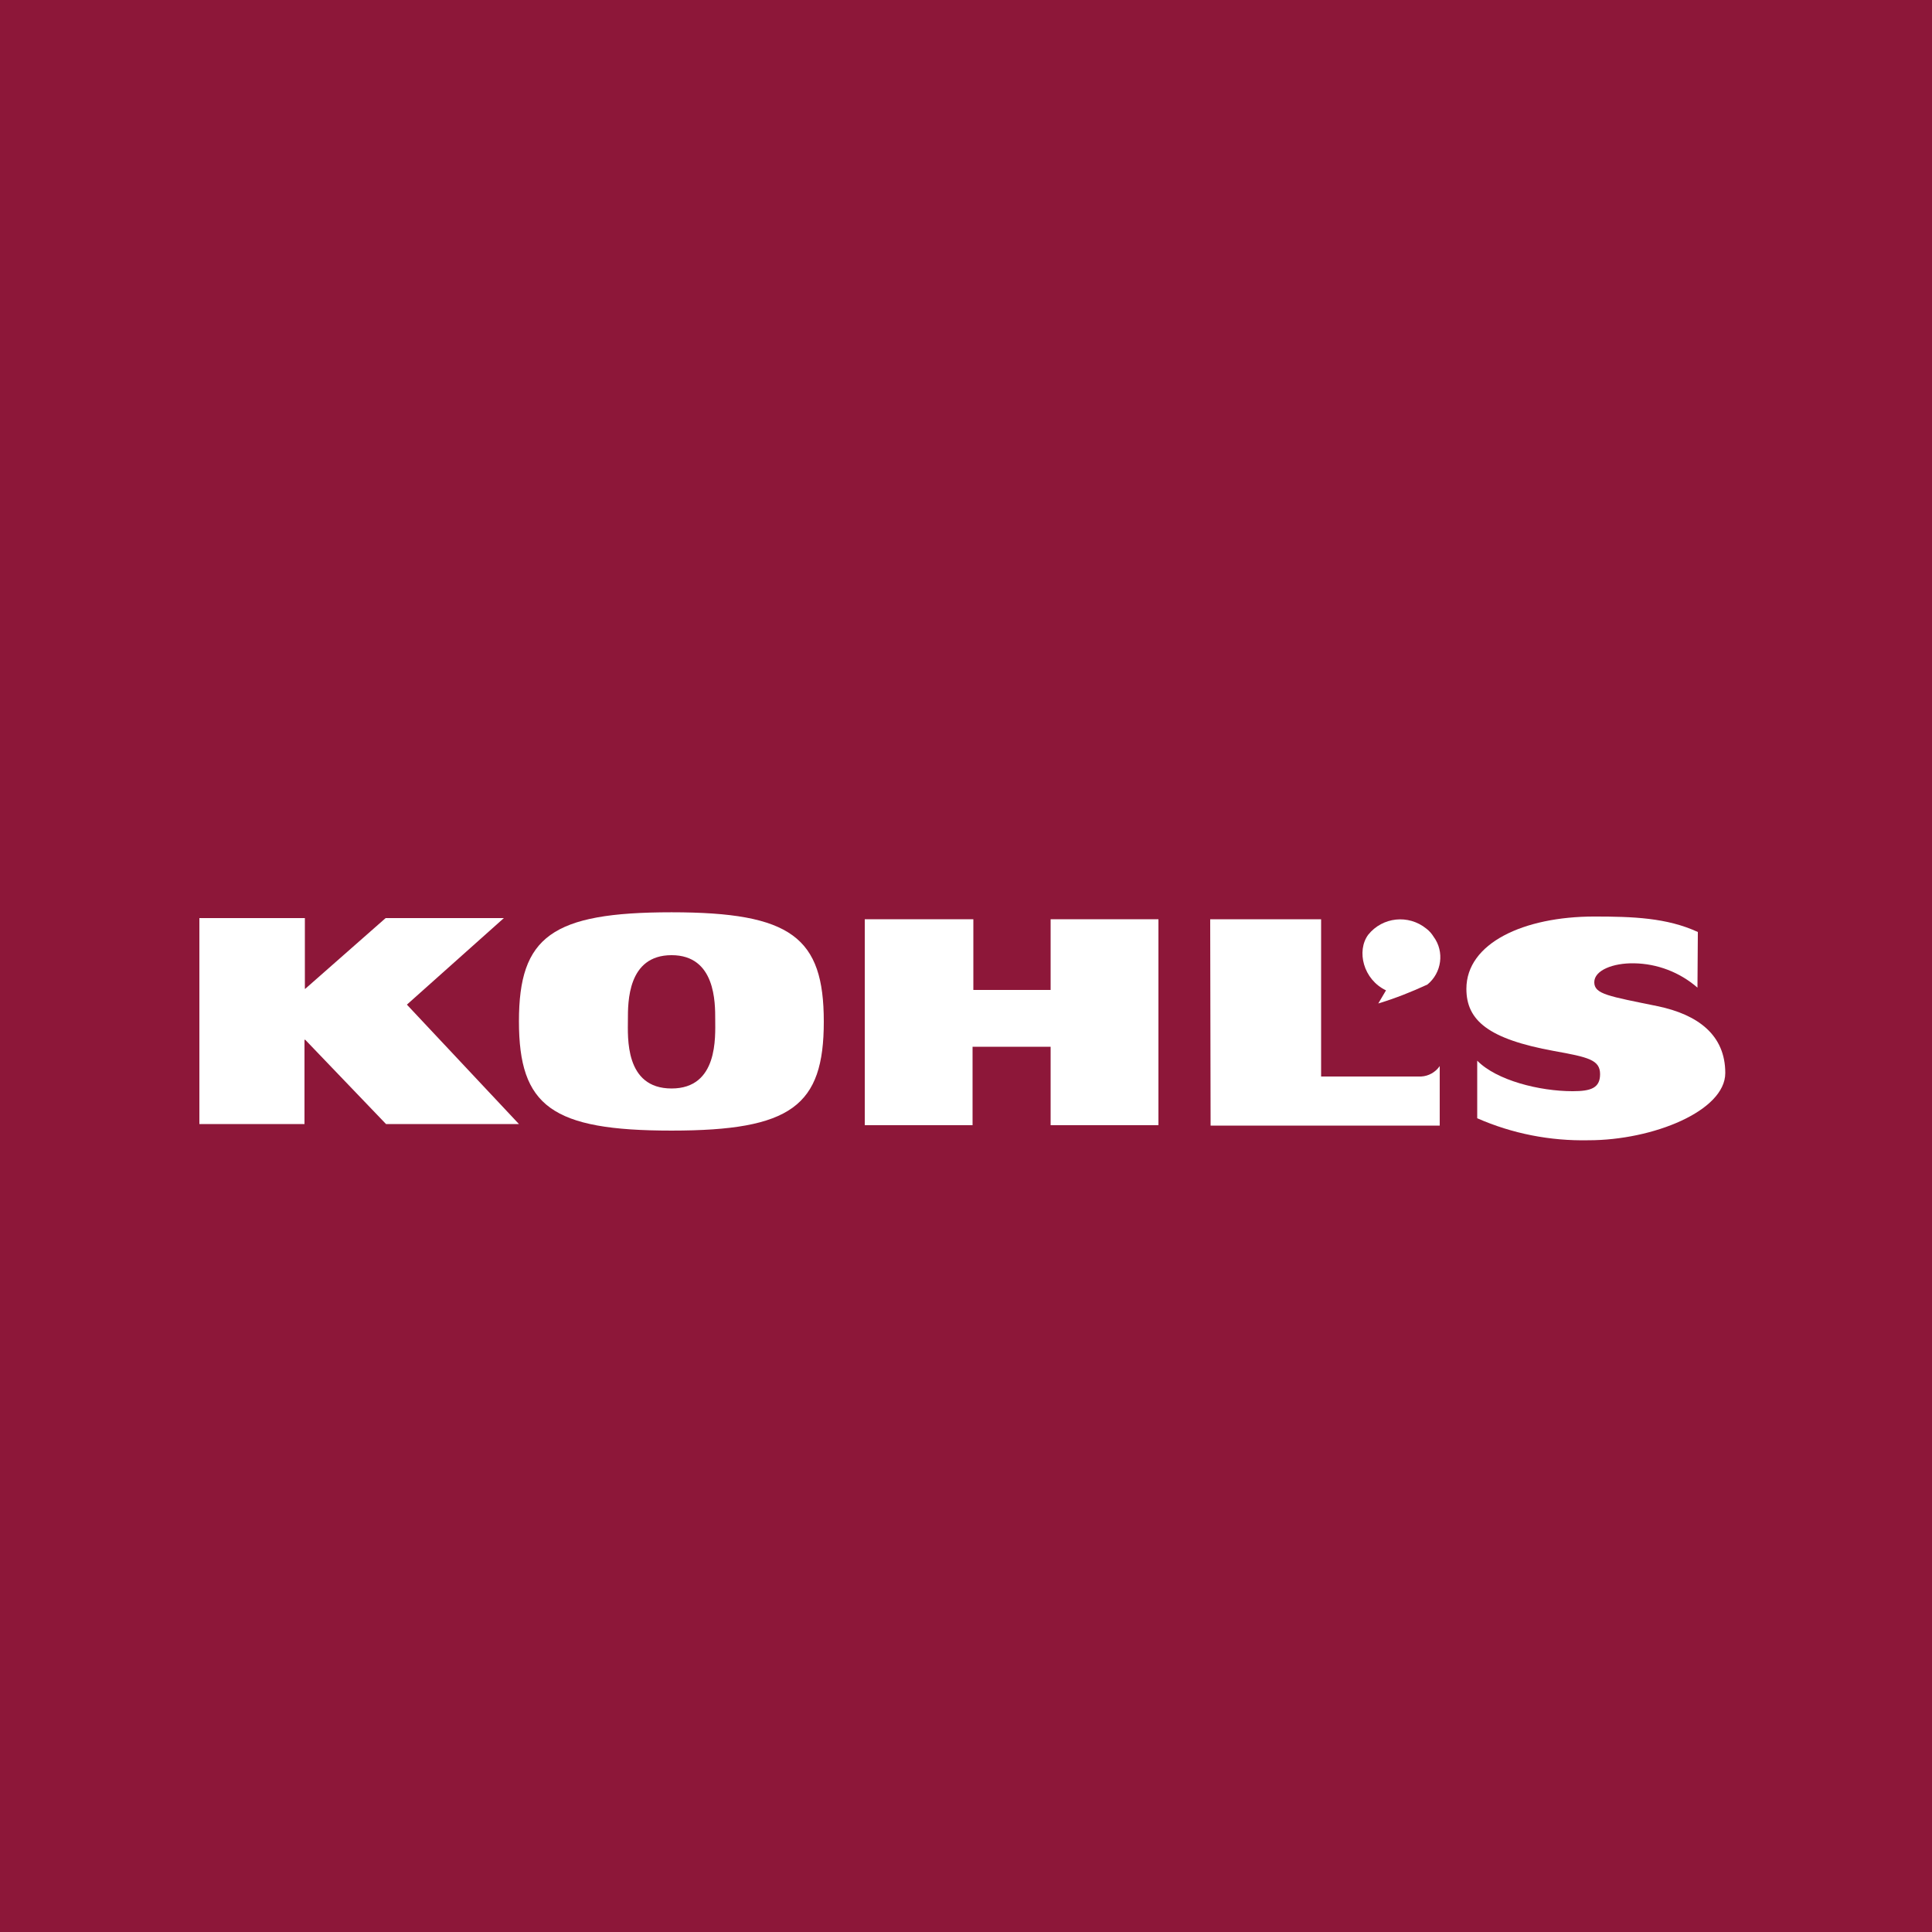 <svg xmlns="http://www.w3.org/2000/svg" xmlns:xlink="http://www.w3.org/1999/xlink" width="500" zoomAndPan="magnify" viewBox="0 0 375 375" height="500" preserveAspectRatio="xMidYMid meet" version="1.0"><defs><clipPath id="6abdb7bcc5"><path d="M 100 177.074 L 159.977 177.074 L 159.977 219.977 L 100 219.977 Z M 100 177.074 " clip-rule="nonzero"/></clipPath><clipPath id="2c07a32d06"><path d="M 284.023 177.074 L 335 177.074 L 335 221.324 L 284.023 221.324 Z M 284.023 177.074 " clip-rule="nonzero"/></clipPath></defs><rect x="-37.5" width="450" fill="#ffffff" y="-37.5" height="450" fill-opacity="1"/><rect x="-37.5" width="450" fill="#8d1739" y="-37.5" height="450" fill-opacity="1"/><path fill="#ffffff" d="M 38.699 178.199 L 59.176 178.199 L 59.176 191.926 L 59.25 191.926 L 74.852 178.199 L 97.801 178.199 L 78.977 195 L 100.727 218.176 L 74.926 218.176 L 59.25 201.824 L 59.102 201.824 L 59.102 218.176 L 38.699 218.176 Z M 38.699 178.199 " fill-opacity="1" fill-rule="nonzero"/><g clip-path="url(#6abdb7bcc5)"><path fill="#ffffff" d="M 130.352 177.074 C 153.602 177.074 159.898 181.949 159.898 198.301 C 159.898 214.648 153.602 219.449 130.352 219.449 C 107.102 219.449 100.727 214.727 100.727 198.227 C 100.727 181.801 107.102 177.074 130.352 177.074 Z M 130.352 211.273 C 139.426 211.273 138.824 201.227 138.824 197.926 C 138.824 194.625 138.898 185.398 130.352 185.398 C 121.801 185.398 121.875 194.551 121.875 197.926 C 121.875 201.227 121.199 211.273 130.352 211.273 Z M 130.352 211.273 " fill-opacity="1" fill-rule="nonzero"/></g><path fill="#ffffff" d="M 203.926 203.176 L 203.926 218.398 L 224.852 218.398 L 224.852 178.426 L 203.926 178.426 L 203.926 192.148 L 188.926 192.148 L 188.926 178.426 L 167.852 178.426 L 167.852 218.398 L 188.773 218.398 L 188.773 203.176 Z M 203.926 203.176 " fill-opacity="1" fill-rule="nonzero"/><path fill="#ffffff" d="M 234.898 178.426 L 256.426 178.426 L 256.426 208.949 L 275.852 208.949 C 277.273 208.875 278.625 208.125 279.449 206.926 L 279.449 218.477 L 234.977 218.477 Z M 234.898 178.426 " fill-opacity="1" fill-rule="nonzero"/><g clip-path="url(#2c07a32d06)"><path fill="#ffffff" d="M 329.477 191.699 C 326.023 188.699 321.676 187.051 317.176 186.977 C 313.125 186.898 309.449 188.324 309.449 190.648 C 309.449 192.977 312.227 193.352 321.75 195.301 C 329.625 196.949 334.875 200.926 334.875 208.273 C 334.875 215.625 320.852 221.324 308.324 221.324 C 300.898 221.477 293.551 220.051 286.727 217.051 L 286.727 205.875 C 290.477 209.699 298.801 211.801 305.25 211.801 C 308.773 211.801 310.574 211.199 310.574 208.5 C 310.574 205.727 308.324 205.199 301.648 204 C 288.898 201.676 284.625 198.074 284.625 191.926 C 284.625 183.074 295.727 177.898 309.449 177.898 C 316.875 177.898 323.551 178.125 329.551 180.898 Z M 329.477 191.699 " fill-opacity="1" fill-rule="nonzero"/></g><path fill="#ffffff" d="M 267.523 194.773 L 269.023 192.227 C 264.602 190.125 263.25 184.574 265.574 181.426 C 268.352 177.977 273.375 177.449 276.824 180.227 C 277.426 180.676 277.875 181.199 278.25 181.801 C 280.426 184.727 279.824 188.852 277.051 191.102 C 273.977 192.523 270.75 193.801 267.523 194.773 Z M 267.523 194.773 " fill-opacity="1" fill-rule="nonzero"/></svg>